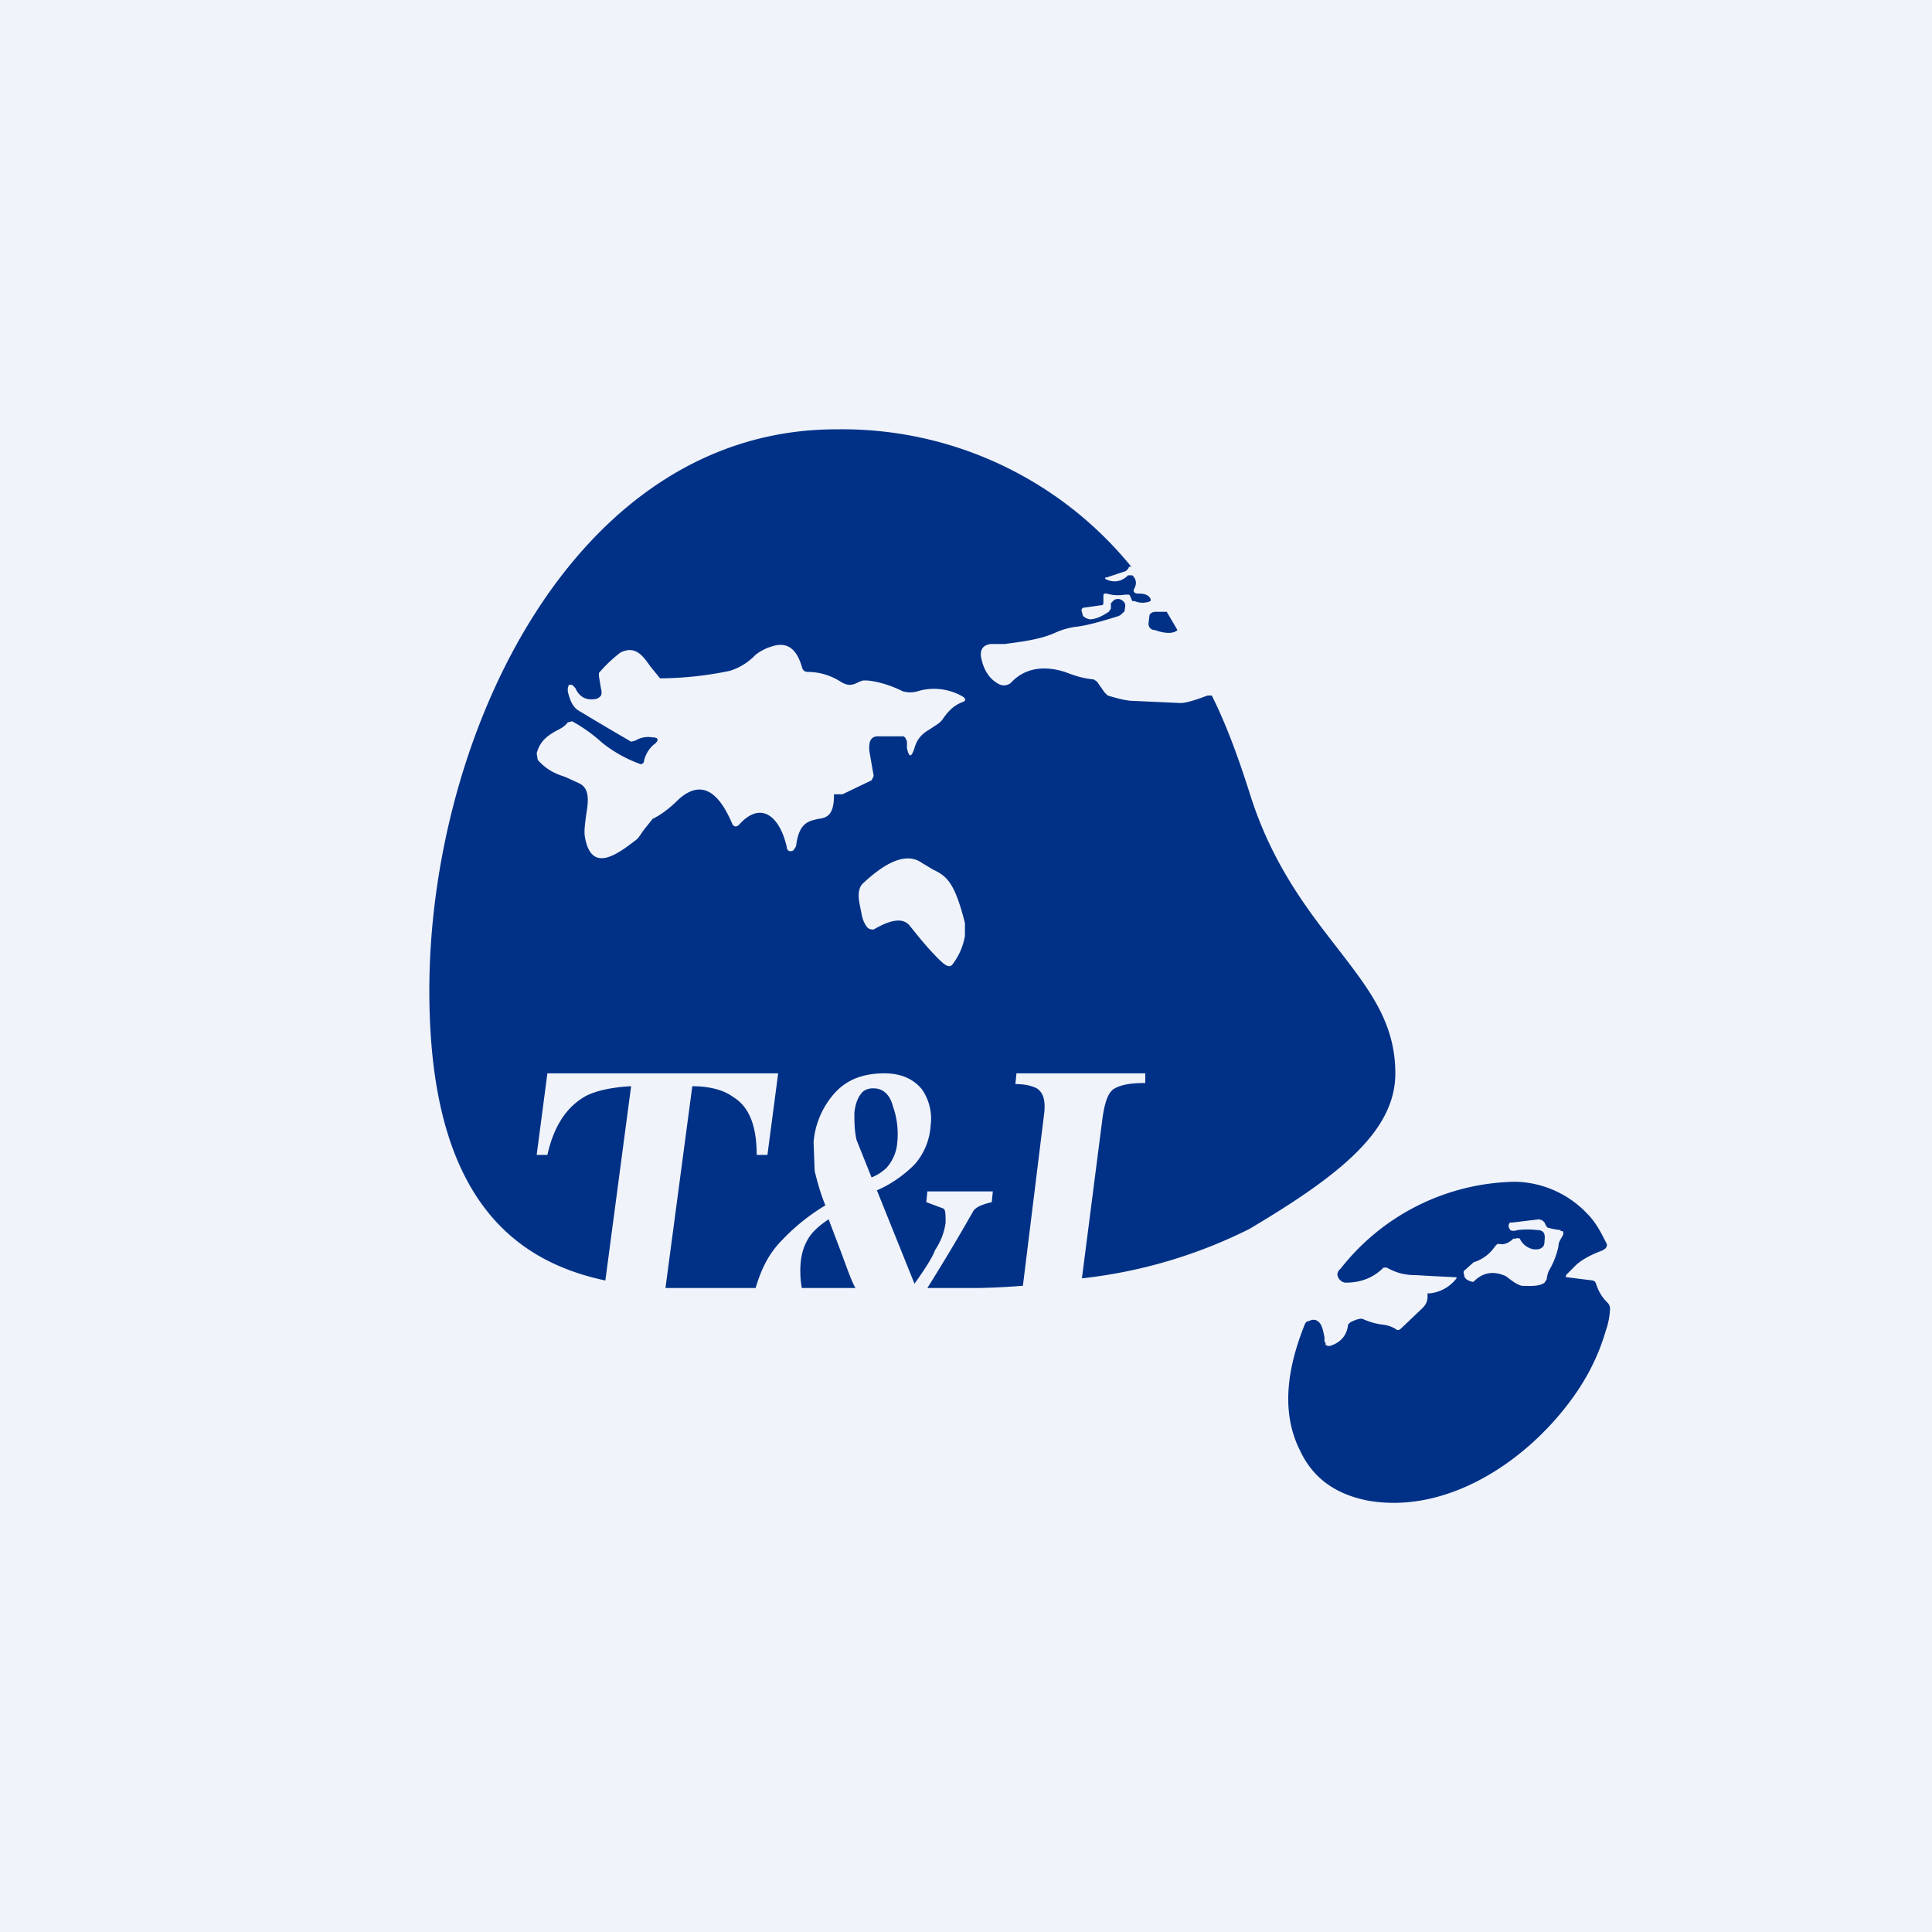 <!-- by TradingView --><svg width="18" height="18" viewBox="0 0 18 18" xmlns="http://www.w3.org/2000/svg"><path fill="#F0F3FA" d="M0 0h18v18H0z"/><path fill-rule="evenodd" d="M9.52 11.98a7 7 0 0 1-.4.02h-.48a18.66 18.66 0 0 0 .43-.72c.03-.04.09-.06.17-.08l.01-.1h-.61l-.01.1.16.06c.02.01.02.06.02.13-.01.08-.04.17-.1.26-.02.06-.09.17-.19.31l-.35-.87c.14-.06.26-.15.35-.24a.6.6 0 0 0 .15-.36.48.48 0 0 0-.08-.34c-.08-.1-.2-.15-.35-.15-.2 0-.35.06-.46.18a.78.78 0 0 0-.2.46l.01.27c.02.08.05.2.1.32a1.9 1.9 0 0 0-.4.32c-.13.13-.2.28-.25.45H6.2l.25-1.88c.17 0 .3.04.38.1.15.09.22.27.22.54h.1l.1-.76H5.1l-.1.76h.1c.06-.27.18-.45.36-.55.1-.05.24-.08.42-.09l-.24 1.81C4.74 11.74 4 11.1 4 9.23 4 6.85 5.35 4 7.79 4a3.47 3.47 0 0 1 2.75 1.28h-.02l-.01.02-.02.02-.18.06c-.02 0-.02.01 0 .02.07.03.14.02.2-.04h.04c.04.04.04.08.02.12-.02.03 0 .05.03.05.06 0 .1.01.12.05v.02a.19.19 0 0 1-.15 0h-.02l-.01-.02a.12.12 0 0 0-.02-.04h-.04a.37.37 0 0 1-.17-.01c-.02 0-.03 0-.03.02v.06c0 .02 0 .03-.03.03l-.14.02c-.03 0-.04.02-.03.04l.01.04.03.02.03.01c.06 0 .12-.03.18-.07l.02-.03v-.05l.03-.03a.07.07 0 0 1 .07 0c.03.02.04.04.03.08 0 .01 0 .03-.02.04a.1.1 0 0 1-.04.03c-.16.05-.3.09-.4.1a.7.7 0 0 0-.2.06c-.14.06-.31.08-.46.1L9.23 6c-.07.01-.1.05-.09.12.02.11.07.2.16.25a.1.1 0 0 0 .12-.01c.13-.14.31-.16.5-.1.08.03.16.06.27.07l.03.02.07.1.03.03c.1.03.18.05.24.05l.44.02c.04 0 .12-.02.25-.07h.04c.15.3.26.62.35.9.2.65.53 1.08.81 1.44.3.39.55.7.55 1.18 0 .53-.5.94-1.36 1.45a4.6 4.6 0 0 1-1.56.46l.19-1.48c.02-.15.05-.24.1-.28.06-.04.15-.06.3-.06V10h-1.2l-.01.1c.1 0 .16.02.2.04.06.04.08.11.07.22l-.2 1.62Zm-1.69-.33c.06.16.1.28.14.35h-.5a.92.92 0 0 1-.01-.24c.01-.1.04-.18.09-.25.03-.04.08-.09.17-.15l.11.29Zm2.94-5.95h.1l.1.17c-.03.03-.1.04-.21 0-.04 0-.06-.03-.06-.06l.01-.08c.01-.02.03-.03.06-.03ZM6.1 6.93a.28.28 0 0 0-.1.16c0 .02-.02.03-.03.03a1.24 1.24 0 0 1-.36-.2 1.43 1.43 0 0 0-.28-.2l-.04.01c-.03.04-.07.06-.11.08-.07.04-.15.09-.18.21l.01.06c.09.1.17.13.26.16l.13.06c.1.05.08.18.06.3-.01.08-.02.15-.01.2.06.34.3.16.47.03.03-.02.05-.06.08-.1l.08-.1c.08-.04.16-.1.24-.18.22-.2.38-.06.5.22l.01.02.02.01h.01l.02-.01c.2-.23.38-.1.45.2 0 .03.02.04.03.04.02 0 .03 0 .04-.02a.08.08 0 0 0 .02-.05c.03-.2.12-.21.2-.23.08-.01.15-.03.15-.22V7.4h.08l.27-.13.02-.04L8.1 7c-.01-.1.02-.14.08-.14h.23c.02 0 .03.02.04.05v.06c.02.09.04.09.07 0 .03-.11.1-.15.15-.18.04-.03.09-.05.12-.1.05-.07.1-.12.18-.15.03-.01.03-.03 0-.05a.53.53 0 0 0-.42-.05.24.24 0 0 1-.14 0c-.1-.05-.22-.09-.33-.1h-.04l-.03.01c-.06.03-.1.05-.18 0a.57.57 0 0 0-.3-.09c-.03 0-.05-.01-.06-.05-.05-.17-.14-.23-.27-.19a.46.46 0 0 0-.16.08.56.56 0 0 1-.24.15 3.27 3.27 0 0 1-.65.07l-.09-.11c-.07-.1-.14-.2-.28-.13a1.3 1.3 0 0 0-.2.19v.03l.02.12a.1.1 0 0 1 0 .06l-.02.02-.02.01c-.09.02-.16-.01-.2-.1l-.03-.03h-.03l-.01.03v.03c.02.09.05.15.1.18a35.03 35.03 0 0 0 .49.29l.04-.01a.23.23 0 0 1 .16-.03c.06 0 .06.03.01.07Zm2.64 2c-.1-.1-.18-.2-.26-.3-.06-.08-.17-.07-.34.03-.02 0-.04 0-.06-.02a.27.27 0 0 1-.05-.11l-.02-.1c-.02-.1-.01-.16.03-.2.13-.12.37-.32.55-.19l.1.06c.12.06.2.1.3.5v.12a.6.6 0 0 1-.12.27c-.03.03-.07 0-.13-.06Zm-.62 2.04a.44.44 0 0 0 .14-.09.4.4 0 0 0 .1-.24c.01-.1 0-.22-.04-.33-.03-.12-.1-.17-.18-.17a.15.15 0 0 0-.1.03c-.04.04-.07.1-.08.2 0 .08 0 .16.02.25l.14.35ZM14.59 11.88l.1-.1c.07-.06.16-.1.24-.13l.03-.02.01-.02a.03.03 0 0 0 0-.02c-.05-.1-.1-.2-.18-.28a.95.95 0 0 0-.67-.3 2.11 2.11 0 0 0-1.63.81.08.08 0 0 0-.03.05.08.08 0 0 0 .03.06.07.07 0 0 0 .05.02c.13 0 .25-.04.35-.14h.03c.09.05.17.07.27.07a23.75 23.75 0 0 0 .38.02v.01a.36.36 0 0 1-.25.14h-.02v.03c0 .05-.02.08-.05.11l-.2.19c-.01.01-.03.02-.05 0a.3.3 0 0 0-.13-.04.65.65 0 0 1-.17-.05c-.02-.01-.06 0-.12.03l-.02.02c-.01.1-.07.17-.17.2h-.02l-.02-.01v-.02l-.01-.01v-.04c-.01-.05-.02-.11-.05-.14-.03-.03-.06-.03-.1-.01-.02 0-.02.01-.03.02-.15.37-.24.8-.05 1.18.12.26.33.41.63.47.72.13 1.46-.34 1.9-.94.14-.19.25-.4.32-.64a.7.7 0 0 0 .04-.2.08.08 0 0 0-.02-.06.41.41 0 0 1-.11-.18l-.01-.02-.02-.01-.24-.03h-.01v-.02Zm-.05-.42a.58.58 0 0 1-.11-.02c-.02 0-.03-.03-.04-.05l-.02-.02-.03-.01-.25.03h-.02a.04.04 0 0 0-.01.05l.01.02c.02.01.04.01.07 0a.78.78 0 0 1 .18 0c.06 0 .08.03.07.1v.01a.1.1 0 0 1-.01.04.08.08 0 0 1-.06.03h-.03a.18.18 0 0 1-.12-.08l-.01-.02a.05.05 0 0 0-.04 0h-.02c-.03.03-.08.06-.12.05h-.03l-.02.02a.37.37 0 0 1-.2.15l-.09.08a.03.03 0 0 0 0 .03c0 .04.03.06.07.07a.02.02 0 0 0 .02 0c.09-.09.19-.1.3-.05l.04.03c.04.03.07.05.11.06.06 0 .16.01.21-.03l.02-.03a.3.3 0 0 1 .02-.08.74.74 0 0 0 .09-.23c0-.04.02-.06.04-.1a.04.04 0 0 0 0-.04h-.02Z" fill="#003186"/></svg>